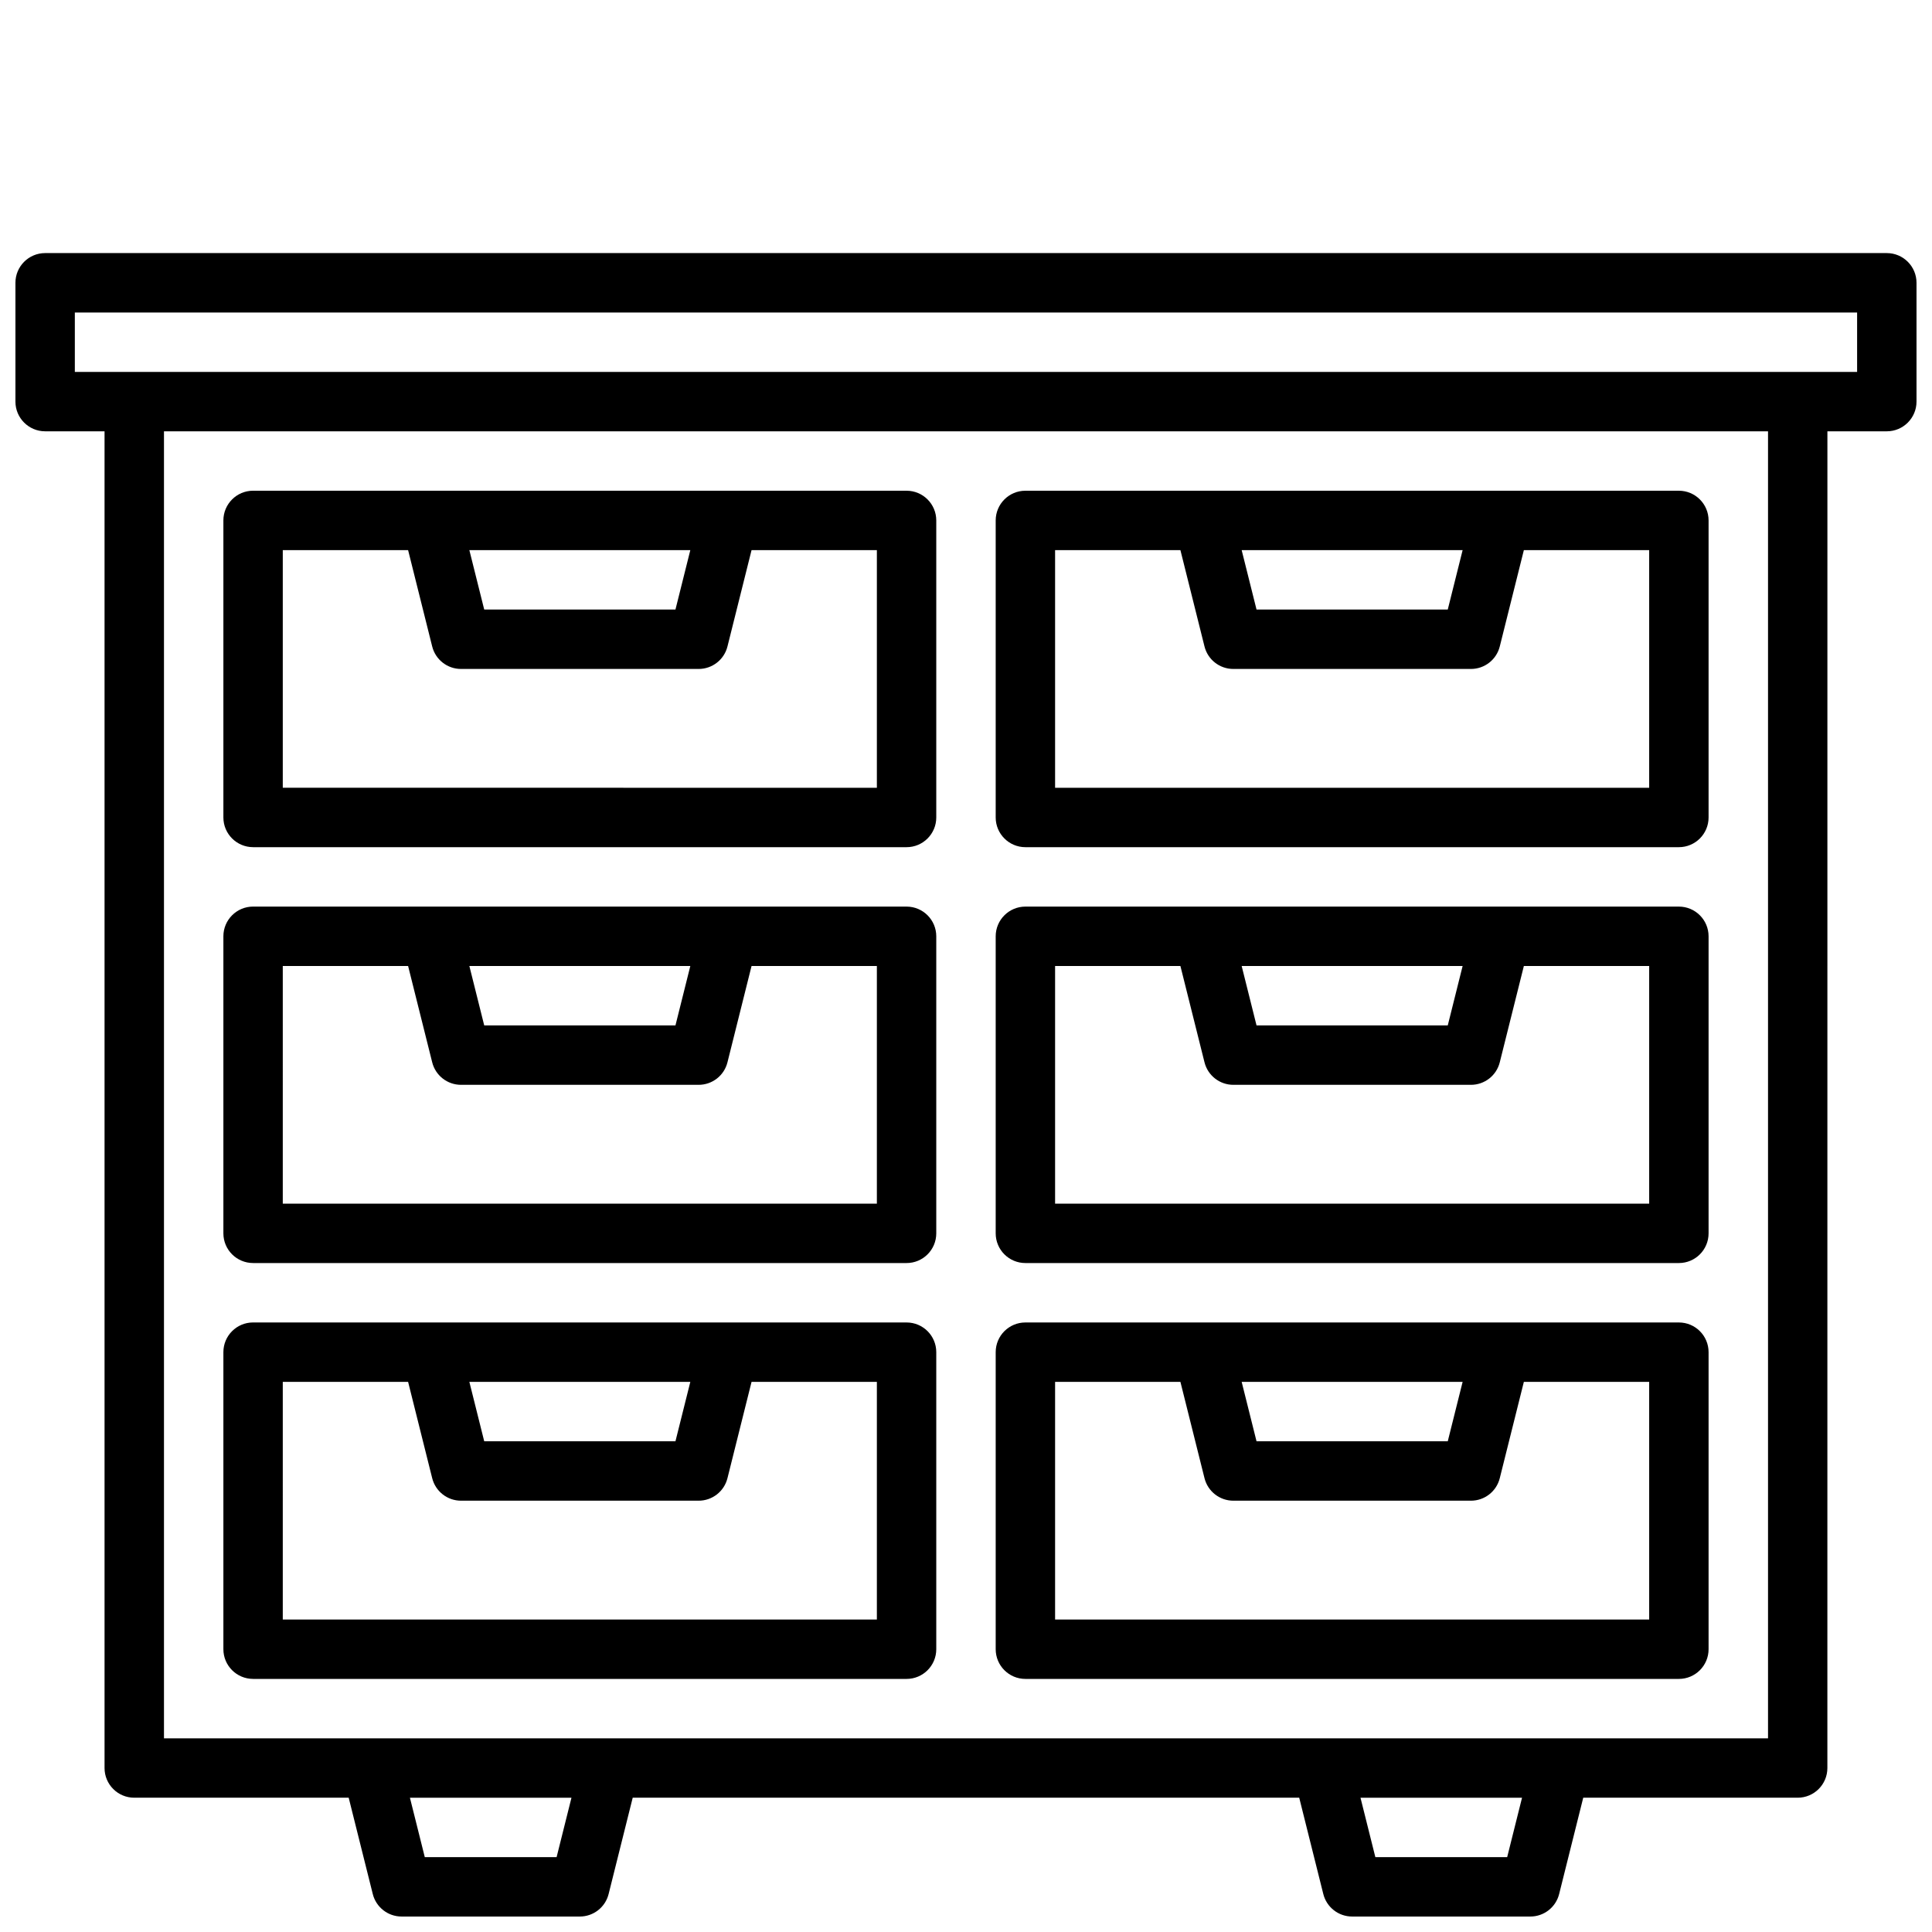 <?xml version="1.0" encoding="UTF-8"?>
<!-- Uploaded to: SVG Repo, www.svgrepo.com, Generator: SVG Repo Mixer Tools -->
<svg width="800px" height="800px" version="1.1" viewBox="144 144 512 512" xmlns="http://www.w3.org/2000/svg">
 <defs>
  <clipPath id="a">
   <path d="m148.09 211h503.81v440.9h-503.81z"/>
  </clipPath>
 </defs>
 <g clip-path="url(#a)">
  <path d="m644.03 211.07h-488.07c-4.344 0-7.871 3.527-7.871 7.871v31.488c0 4.344 3.527 7.871 7.871 7.871h15.746v354.24c0 4.352 3.527 7.871 7.871 7.871h56.828l6.383 25.52c0.875 3.504 4.023 5.969 7.637 5.969h47.23c3.613 0 6.762-2.457 7.637-5.969l6.383-25.52h176.63l6.383 25.52c0.875 3.504 4.023 5.969 7.637 5.969h47.23c3.613 0 6.762-2.457 7.637-5.969l6.383-25.52h56.828c4.344 0 7.871-3.519 7.871-7.871l0.008-354.24h15.742c4.344 0 7.871-3.527 7.871-7.871v-31.488c0-4.344-3.527-7.871-7.871-7.871zm-352.52 425.09h-34.938l-3.938-15.742h42.809l-3.938 15.742zm251.91 0h-34.938l-3.938-15.742h42.809l-3.938 15.742zm69.125-31.488h-425.09v-346.37h425.09v346.37zm23.617-362.11h-472.33v-15.742l472.32-0.004v15.742z"/>
 </g>
 <path d="m211.07 368.51h173.18c4.344 0 7.871-3.527 7.871-7.871v-78.719c0-4.344-3.527-7.871-7.871-7.871l-173.18-0.004c-4.344 0-7.871 3.527-7.871 7.871v78.719c0 4.344 3.527 7.871 7.871 7.871zm115.87-78.719-3.938 15.742h-50.68l-3.938-15.742zm-108 0h33.211l6.383 25.527c0.875 3.504 4.023 5.961 7.637 5.961h62.977c3.613 0 6.762-2.457 7.637-5.961l6.383-25.527h33.211v62.977l-157.44-0.004v-62.977z"/>
 <path d="m415.74 368.51h173.18c4.344 0 7.871-3.527 7.871-7.871v-78.719c0-4.344-3.527-7.871-7.871-7.871h-173.18c-4.344 0-7.871 3.527-7.871 7.871v78.719c0 4.344 3.527 7.871 7.871 7.871zm115.87-78.719-3.938 15.742h-50.68l-3.938-15.742zm-108 0h33.211l6.383 25.527c0.875 3.504 4.023 5.961 7.637 5.961h62.977c3.613 0 6.762-2.457 7.637-5.961l6.383-25.527h33.211v62.977h-157.44v-62.977z"/>
 <path d="m211.07 478.72h173.18c4.344 0 7.871-3.519 7.871-7.871v-78.719c0-4.344-3.527-7.871-7.871-7.871l-173.18-0.004c-4.344 0-7.871 3.527-7.871 7.871v78.719c0 4.352 3.527 7.871 7.871 7.871zm115.87-78.719-3.938 15.742h-50.68l-3.938-15.742zm-108 0h33.211l6.383 25.52c0.875 3.504 4.023 5.969 7.637 5.969h62.977c3.613 0 6.762-2.457 7.637-5.969l6.383-25.52h33.211v62.977h-157.44z"/>
 <path d="m415.74 478.72h173.18c4.344 0 7.871-3.519 7.871-7.871v-78.719c0-4.344-3.527-7.871-7.871-7.871h-173.18c-4.344 0-7.871 3.527-7.871 7.871v78.719c0 4.352 3.527 7.871 7.871 7.871zm115.87-78.719-3.938 15.742h-50.68l-3.938-15.742zm-108 0h33.211l6.383 25.52c0.875 3.504 4.023 5.969 7.637 5.969h62.977c3.613 0 6.762-2.457 7.637-5.969l6.383-25.52h33.211v62.977h-157.44v-62.977z"/>
 <path d="m211.07 588.93h173.18c4.344 0 7.871-3.519 7.871-7.871v-78.719c0-4.352-3.527-7.871-7.871-7.871l-173.18-0.004c-4.344 0-7.871 3.519-7.871 7.871v78.719c0 4.352 3.527 7.871 7.871 7.871zm115.87-78.719-3.938 15.742h-50.68l-3.938-15.742zm-108 0h33.211l6.383 25.52c0.875 3.504 4.023 5.969 7.637 5.969h62.977c3.613 0 6.762-2.457 7.637-5.969l6.383-25.52h33.211v62.977h-157.44z"/>
 <path d="m415.74 588.93h173.18c4.344 0 7.871-3.519 7.871-7.871v-78.719c0-4.352-3.527-7.871-7.871-7.871h-173.18c-4.344 0-7.871 3.519-7.871 7.871v78.719c0 4.352 3.527 7.871 7.871 7.871zm115.87-78.719-3.938 15.742h-50.68l-3.938-15.742zm-108 0h33.211l6.383 25.52c0.875 3.504 4.023 5.969 7.637 5.969h62.977c3.613 0 6.762-2.457 7.637-5.969l6.383-25.52h33.211v62.977h-157.44v-62.977z"/>
</svg>